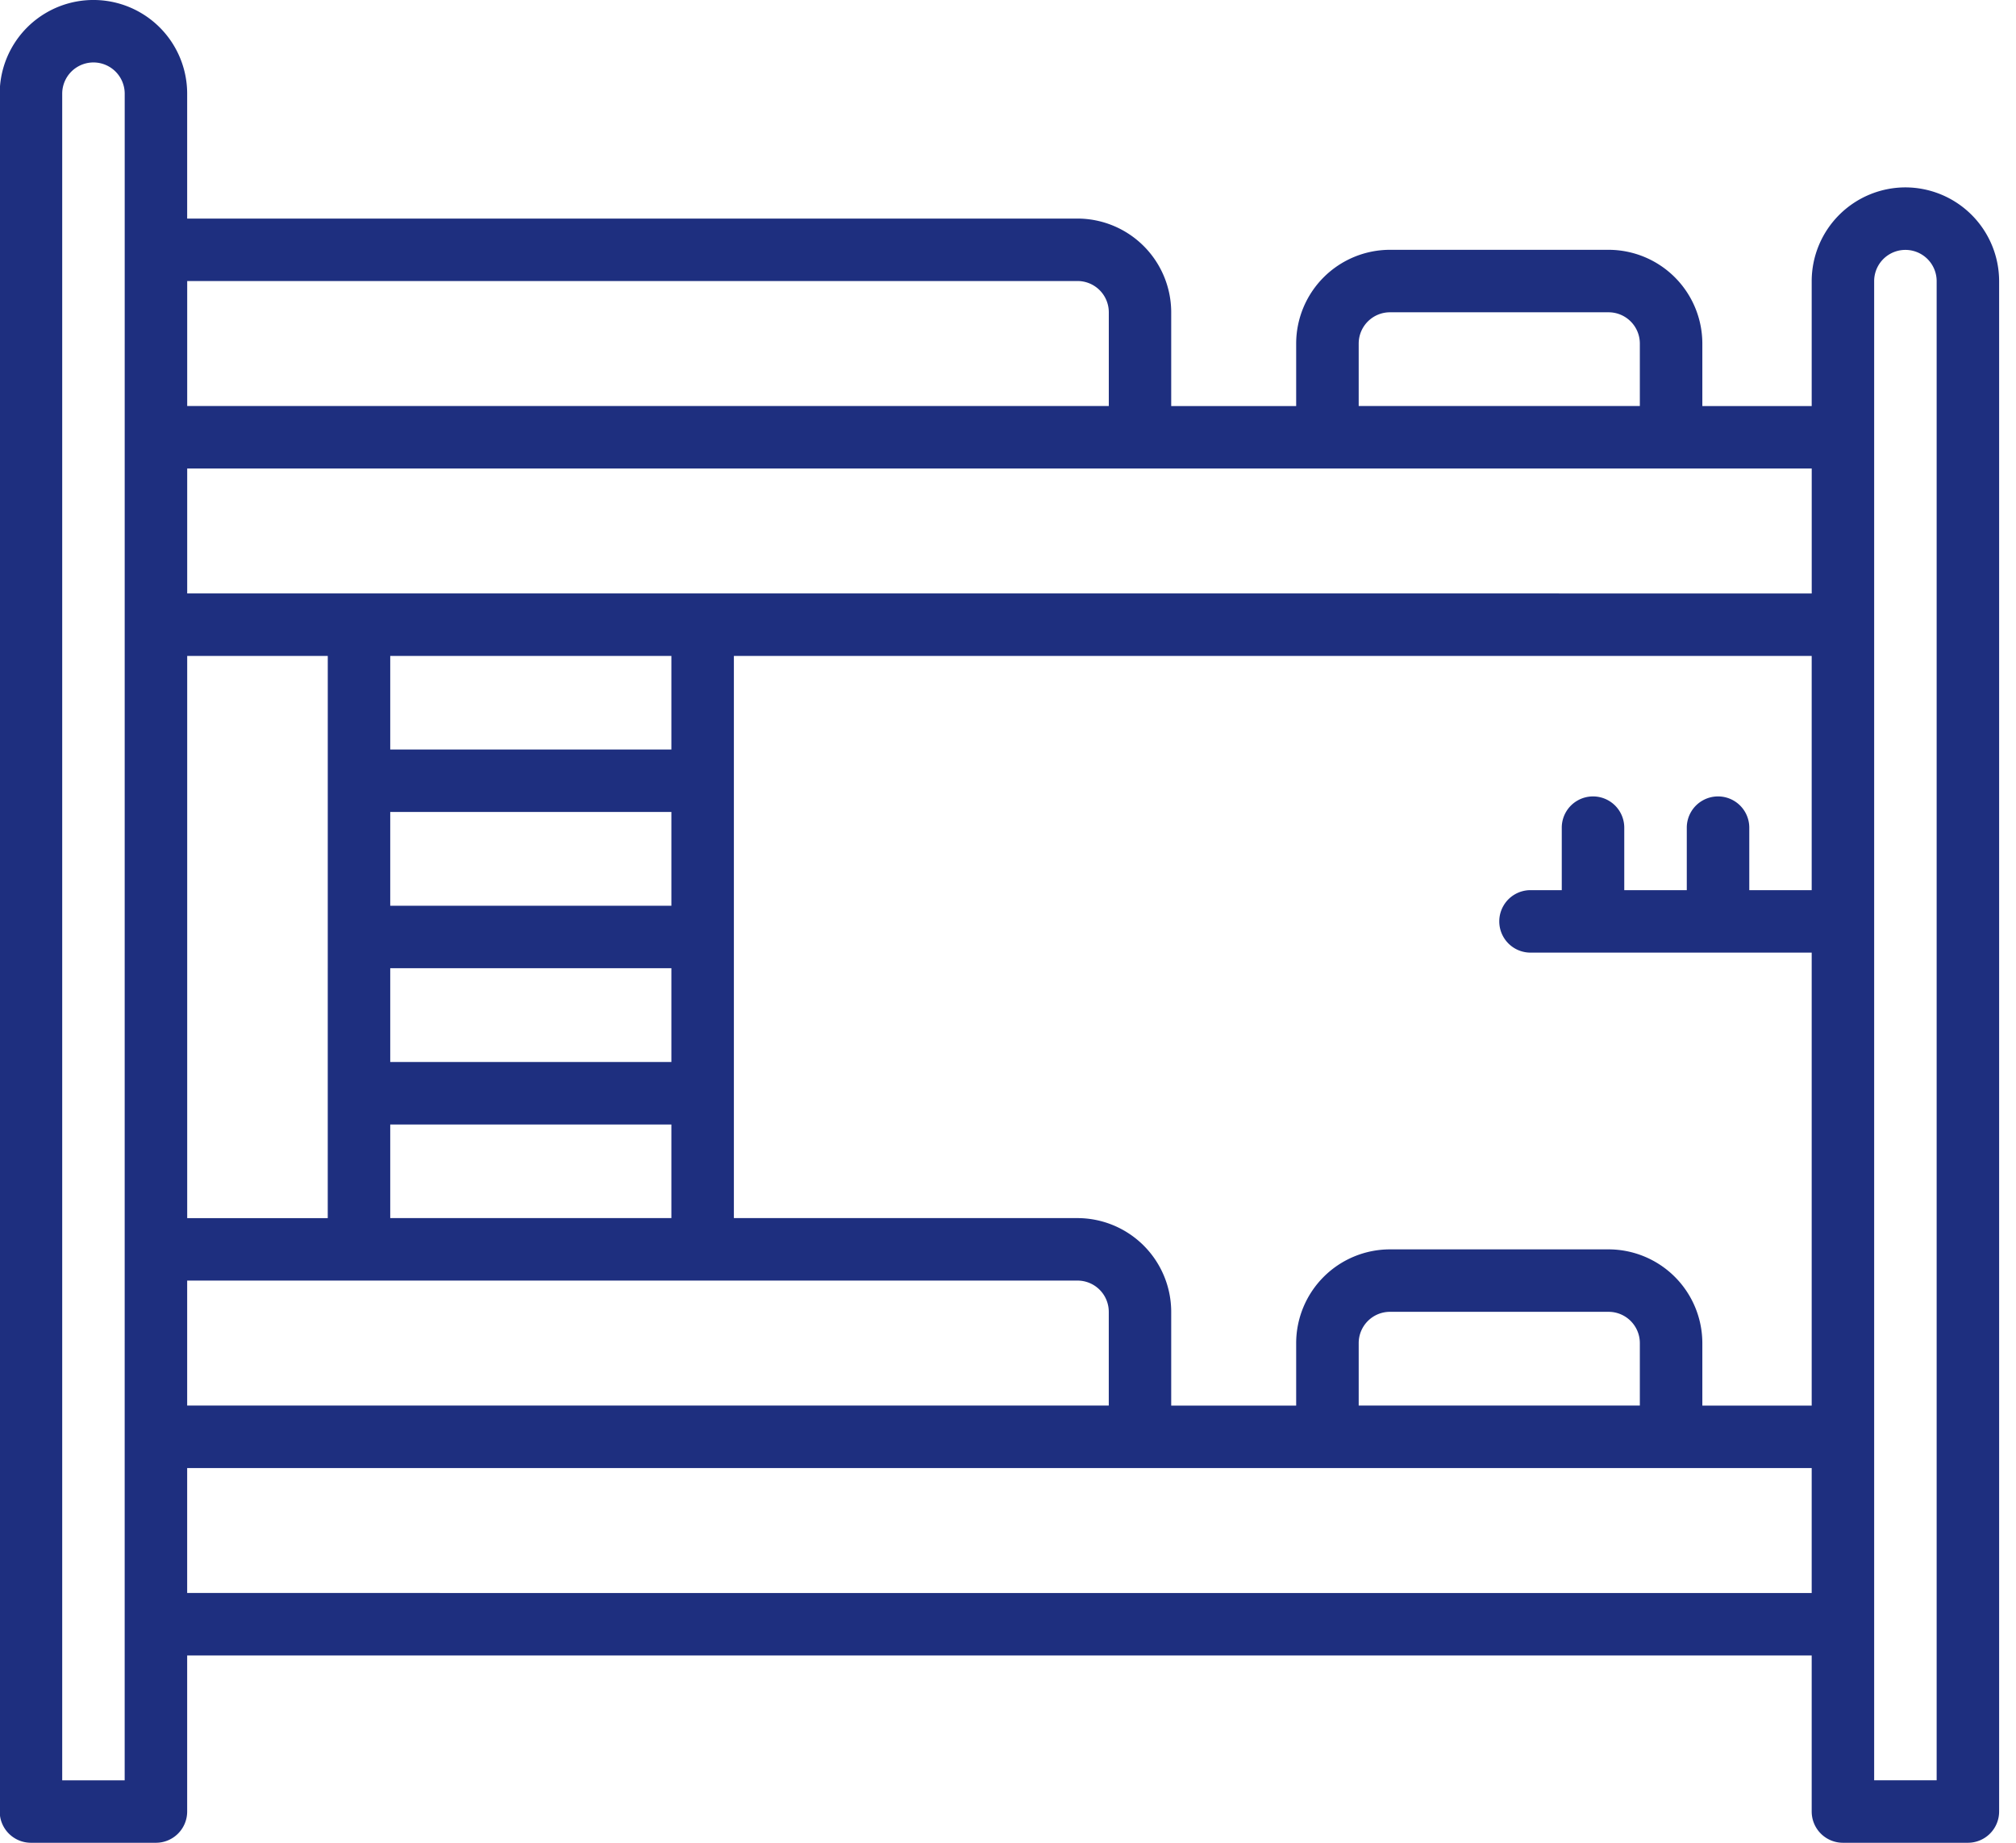 <svg xmlns="http://www.w3.org/2000/svg" width="70" height="64" fill="none"><path fill="#1E2F7F" d="M66.16 6.508a3.26 3.26 0 0 0-3.254 3.255v4.34h-3.797V11.93a3.26 3.26 0 0 0-3.254-3.254H48.26a3.26 3.26 0 0 0-3.254 3.254v2.172h-4.339v-3.257a3.26 3.26 0 0 0-3.254-3.254H6.499V3.254a3.254 3.254 0 0 0-6.509 0v59.661A1.085 1.085 0 0 0 1.075 64h4.339a1.085 1.085 0 0 0 1.085-1.085v-5.42h56.407v5.42A1.085 1.085 0 0 0 63.99 64h4.34a1.085 1.085 0 0 0 1.084-1.085V9.763a3.26 3.26 0 0 0-3.254-3.255m-18.983 5.423a1.086 1.086 0 0 1 1.084-1.085h7.594a1.086 1.086 0 0 1 1.084 1.085v2.17h-9.762zm-42.848 49.9H2.16V3.254a1.085 1.085 0 1 1 2.17 0zm56.41-30.916v-2.17a1.085 1.085 0 0 0-2.17 0v2.17h-2.171v-2.17a1.085 1.085 0 0 0-2.17 0v2.17h-1.085a1.085 1.085 0 1 0 0 2.17h9.763v15.732h-3.797v-2.172a3.26 3.26 0 0 0-3.254-3.254H48.26a3.26 3.26 0 0 0-3.254 3.254v2.172h-4.339v-3.258a3.26 3.26 0 0 0-3.254-3.254H25.482V22.781h37.424v8.134zm-13.562 17.9v-2.17a1.086 1.086 0 0 1 1.084-1.085h7.594a1.086 1.086 0 0 1 1.084 1.085v2.17zm-8.678 0h-32v-4.34h30.915a1.086 1.086 0 0 1 1.085 1.085zM23.312 33.627v3.257H13.55v-3.258zm-9.762-2.17V28.2h9.762v3.258zm0 10.848v-3.251h9.762v3.25zm9.762-16.275H13.55v-3.25h9.762zM11.38 42.306H6.5V22.78h4.881zM6.5 20.61v-4.339h56.407v4.34zm30.915-10.85a1.086 1.086 0 0 1 1.085 1.085V14.1h-32V9.761zM6.499 55.325v-4.339h56.407v4.34zm60.746 6.505h-2.17V9.764a1.085 1.085 0 0 1 2.17 0z"/></svg>